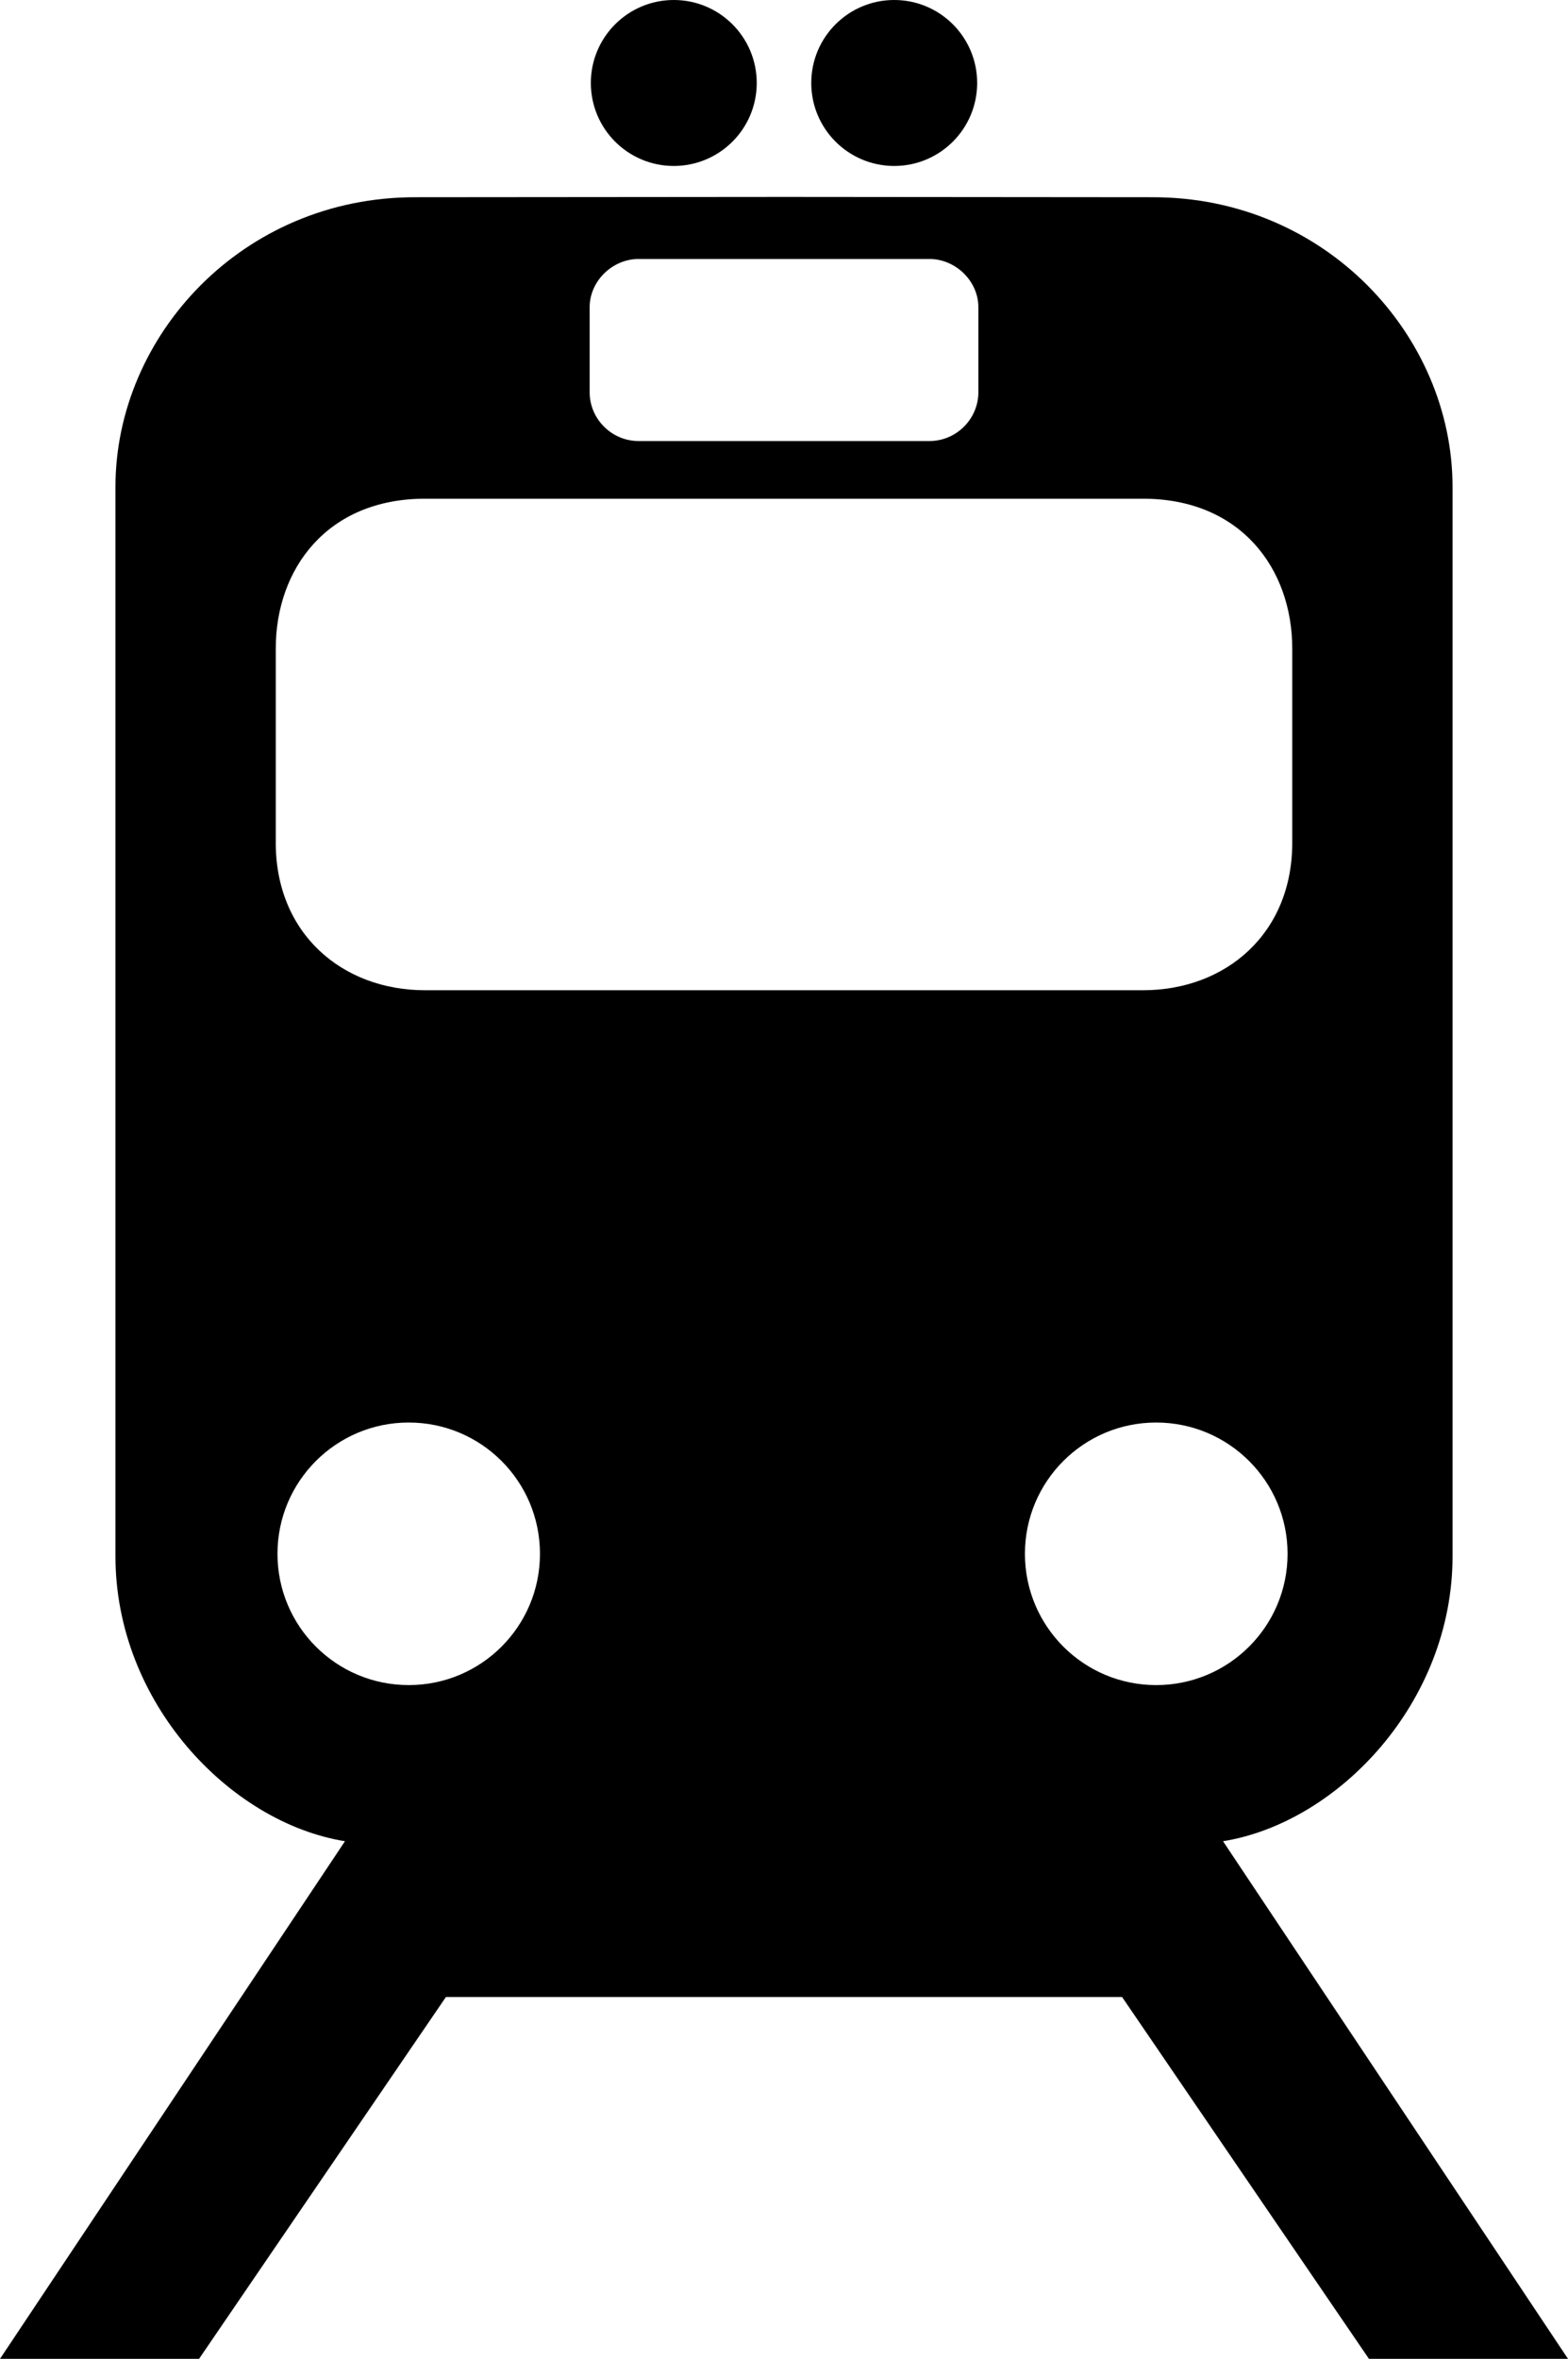 <?xml version="1.0" encoding="UTF-8"?>
<svg width="313.622" height="471.664" xmlns="http://www.w3.org/2000/svg" xmlns:svg="http://www.w3.org/2000/svg" OVERFLOW="visible">
 <title>rail pictgram</title>
 <g>
  <title>Layer 1</title>
  <path d="m157.094,39.375l-74.094,0.062c-34.507,0 -59.906,27.714 -59.906,57.906l0,213.844c0,29.25 22.894,53.261 45.906,56.969l-69,103.5l39.812,0l49.375,-72.344l67.562,0l0.062,0l0.062,0l67.562,0l49.375,72.344l39.812,0l-69,-103.5c23.012,-3.708 45.906,-27.719 45.906,-56.969l0,-213.844c0,-30.192 -25.399,-57.906 -59.906,-57.906l-73.531,-0.062zm-29.344,12.406l29,0l0.062,0l0.062,0l29,0c5.25,0 9.812,4.406 9.812,9.656l0,17c0,5.25 -4.312,9.75 -9.812,9.75l-29,0l-0.062,0l-0.062,0l-29,0c-5.5,0 -9.812,-4.5 -9.812,-9.75l0,-17c0,-5.25 4.562,-9.656 9.812,-9.656zm-42.75,47.938l71.75,0l0.125,0l71.75,0c19.5,0 29.844,13.969 29.844,29.969l0,38.5c0.152,18.5 -13.344,29.812 -29.844,29.812l-71.75,0l-0.062,0l-0.062,0l-71.75,0c-16.5,0 -29.996,-11.312 -29.844,-29.812l0,-38.5c0,-16 10.344,-29.969 29.844,-29.969zm-3.25,184.719c14.505,0 26.25,11.745 26.25,26.25c0,14.504 -11.745,26.25 -26.25,26.25c-14.505,0 -26.25,-11.746 -26.25,-26.25c0,-14.505 11.745,-26.25 26.25,-26.25zm149.5,0c14.505,0 26.281,11.745 26.281,26.25c0,14.504 -11.776,26.25 -26.281,26.25c-14.505,0 -26.25,-11.746 -26.25,-26.25c0,-14.505 11.745,-26.25 26.25,-26.25z" FILL="#efd723" id="path2229"/>
  <path d="m134.768,33.184c-9.165,0 -16.591,-7.428 -16.591,-16.593c0,-9.163 7.426,-16.591 16.591,-16.591c9.163,0 16.591,7.428 16.591,16.591c0,9.165 -7.428,16.593 -16.591,16.593z" FILL="#ffffff" id="path2233"/>
  <path d="m178.854,33.184c9.165,0 16.591,-7.428 16.591,-16.593c0,-9.163 -7.426,-16.591 -16.591,-16.591c-9.163,0 -16.591,7.428 -16.591,16.591c0,9.165 7.428,16.593 16.591,16.593z" FILL="#ffffff" id="path2235"/>
 </g>
</svg>